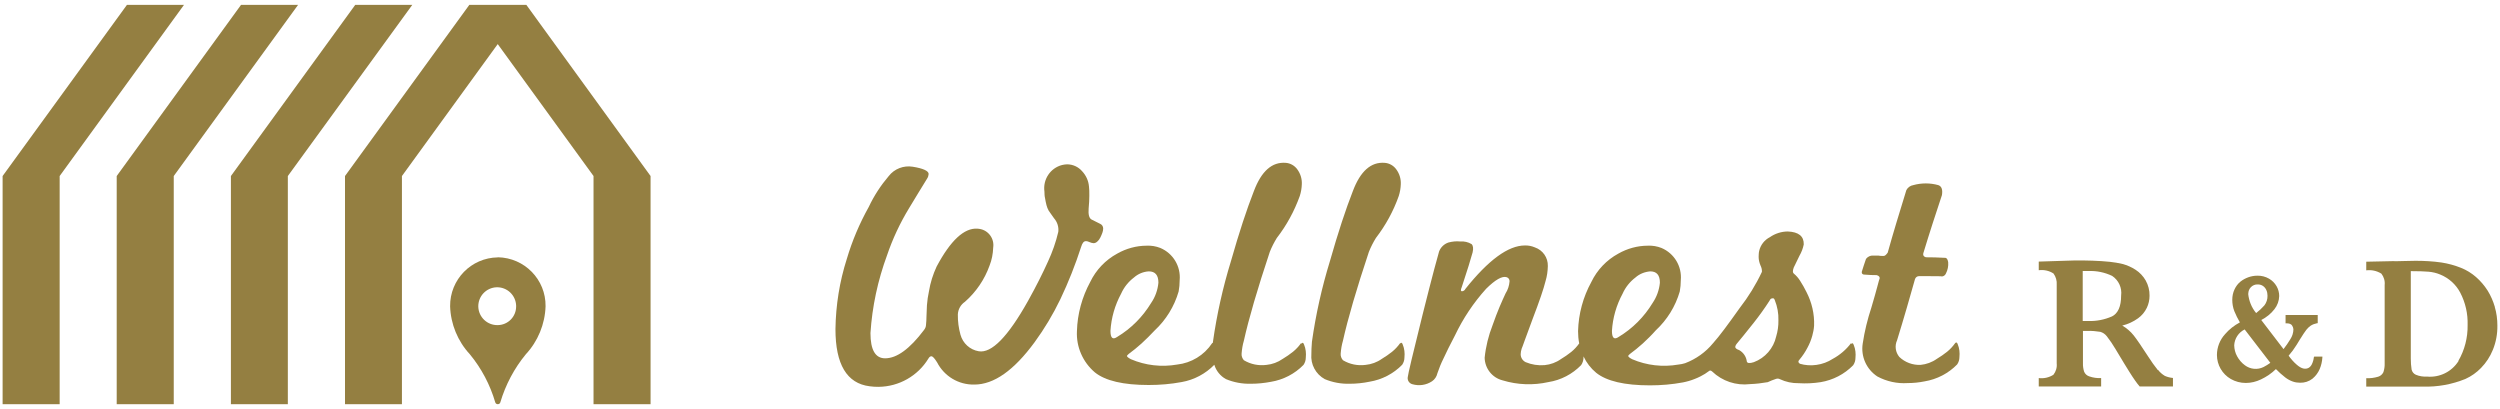 <svg xmlns="http://www.w3.org/2000/svg" viewBox="0 0 220 36">
    <path d="M95.55,21.22c.12,0,.23.04.34.09.11.05.22.08.34.09.13,0,.25-.06.34-.15.11-.1.2-.22.26-.35.07-.14.13-.28.18-.42.04-.12.07-.24.07-.37,0-.18-.1-.34-.26-.41-.37-.18-.62-.3-.76-.38-.22-.12-.3-.44-.26-.97.04-.43.06-.8.06-1.11,0-.33,0-.61-.03-.82-.04-.51-.26-.99-.61-1.36-.33-.38-.81-.6-1.32-.6-.15,0-.29.03-.44.06-1.04.27-1.7,1.28-1.55,2.34,0,.09,0,.19.01.28,0,.09.02.18.04.28.04.23.08.44.13.63.04.17.11.33.19.48l.18.26c.08.12.18.25.29.41.29.33.43.76.38,1.2-.21.9-.52,1.78-.91,2.62-.45,1-1.03,2.16-1.76,3.47-1.76,3.14-3.2,4.61-4.33,4.42-.78-.13-1.4-.7-1.61-1.46-.16-.58-.24-1.18-.23-1.78.02-.45.25-.86.62-1.11.98-.86,1.73-1.96,2.17-3.19.2-.5.3-1.04.32-1.58.12-.79-.42-1.53-1.21-1.65-.05,0-.11-.01-.17-.02-1.17-.08-2.37,1.03-3.6,3.34-.32.69-.55,1.42-.67,2.16-.09.41-.15.83-.18,1.24-.02.36-.03.68-.04.97,0,.28-.02.53-.04.73,0,.18-.07.34-.18.48-1.25,1.66-2.39,2.49-3.42,2.49-.86,0-1.29-.74-1.29-2.22.15-2.34.65-4.65,1.46-6.85.49-1.44,1.14-2.83,1.93-4.13.27-.45.54-.89.8-1.32.26-.43.53-.87.81-1.32.07-.11.11-.25.12-.38,0-.27-.47-.49-1.4-.64-.8-.13-1.61.18-2.11.82-.7.82-1.3,1.74-1.76,2.72-.81,1.45-1.46,2.98-1.93,4.57-.64,2-.97,4.08-1,6.18,0,3.1,1,4.78,3.01,5.03.14.02.27.03.39.04s.26.01.4.01c1.79-.02,3.45-.96,4.38-2.49.08-.14.17-.2.26-.2.12,0,.28.18.5.53.63,1.23,1.9,1.99,3.28,1.96,1.72,0,3.48-1.24,5.3-3.72.87-1.19,1.63-2.46,2.27-3.79.71-1.49,1.32-3.03,1.83-4.61.1-.33.23-.5.41-.5" style="fill:#947f41"/>
    <path d="M114.49,30.2c-.2.28-.43.53-.7.75-.29.23-.59.44-.91.63-.43.3-.92.48-1.43.53-.69.09-1.39-.05-1.99-.41-.14-.16-.22-.37-.2-.58.03-.39.09-.77.2-1.14.43-1.93,1.19-4.54,2.28-7.81.17-.43.38-.84.62-1.23.86-1.11,1.54-2.36,2.02-3.69.11-.34.17-.7.18-1.05.02-.47-.12-.92-.4-1.3-.24-.33-.61-.54-1.01-.57-1.21-.1-2.15.73-2.81,2.49-.62,1.58-1.3,3.64-2.02,6.17-.71,2.31-1.24,4.68-1.58,7.08,0,.03,0,.05,0,.08-.03.01-.06.03-.08.06-.7,1.05-1.82,1.73-3.07,1.87-1.37.24-2.79.08-4.07-.47-.23-.12-.35-.22-.35-.29,0-.02.05-.08.15-.17.37-.27.75-.58,1.13-.92.4-.37.79-.75,1.16-1.15,1-.93,1.73-2.12,2.11-3.43.06-.33.09-.66.09-.99.11-1.22-.57-2.36-1.7-2.84-.38-.15-.79-.22-1.2-.2-.91,0-1.81.25-2.6.7-1.03.56-1.86,1.43-2.37,2.49-.72,1.33-1.13,2.82-1.17,4.33-.07,1.39.52,2.73,1.58,3.63.92.74,2.5,1.11,4.74,1.11.97,0,1.94-.08,2.9-.26,1.09-.19,2.1-.73,2.87-1.52h0c.16.53.53.99,1.02,1.26.69.29,1.45.43,2.2.41.59,0,1.18-.06,1.76-.17,1.09-.18,2.1-.7,2.87-1.49.13-.19.2-.41.2-.64.04-.39,0-.78-.15-1.14-.06-.18-.14-.21-.23-.09M97.72,29.12c.07-1.15.39-2.26.94-3.28.25-.56.64-1.05,1.13-1.42.36-.32.82-.51,1.3-.54.57,0,.85.33.85,1-.06.64-.28,1.26-.64,1.78-.74,1.22-1.76,2.25-2.99,2.99-.39.27-.59.1-.59-.53" style="fill:#947f41"/>
    <path d="M123.21,30.2c-.2.28-.43.53-.7.75-.29.23-.59.44-.91.63-.42.3-.92.48-1.43.53-.69.09-1.39-.05-1.99-.41-.14-.16-.22-.37-.2-.58.03-.39.09-.77.2-1.14.43-1.93,1.19-4.54,2.28-7.81.17-.43.38-.84.62-1.23.86-1.12,1.54-2.36,2.01-3.69.11-.34.17-.7.18-1.05.02-.47-.12-.92-.4-1.3-.24-.33-.61-.54-1.01-.57-1.21-.1-2.15.73-2.81,2.49-.62,1.58-1.3,3.64-2.02,6.17-.71,2.31-1.24,4.68-1.58,7.08-.02.23-.03.44-.04.62,0,.18-.01.33-.01.47-.08.9.38,1.76,1.17,2.2.69.29,1.44.43,2.19.41.59,0,1.18-.06,1.76-.18,1.09-.18,2.1-.7,2.87-1.49.13-.19.2-.41.2-.64.04-.39,0-.78-.15-1.14-.06-.18-.14-.2-.23-.09" style="fill:#947f41"/>
    <path d="M162.89,30.2c-.43.57-.98,1.04-1.61,1.38-.43.28-.92.46-1.43.53-.49.07-.99.04-1.46-.1-.16-.11-.17-.23-.03-.37.27-.32.51-.68.7-1.05.18-.33.32-.68.42-1.04.08-.29.14-.59.16-.89.04-1.03-.2-2.05-.67-2.96-.17-.34-.35-.67-.56-.99-.15-.24-.34-.46-.56-.64-.1-.08-.1-.25,0-.53.04-.08.1-.2.18-.37s.18-.39.32-.66c.18-.31.31-.65.38-1,.02-.72-.45-1.1-1.4-1.14-.56,0-1.12.18-1.58.5-.47.24-.82.68-.94,1.2-.02.1-.04.19-.04.28,0,.08-.01.17-.01.25,0,.26.06.51.16.75.09.18.14.37.13.57-.53,1.13-1.19,2.2-1.96,3.19-.51.72-.96,1.34-1.35,1.86s-.72.93-1,1.24c-.65.79-1.5,1.39-2.45,1.75-.19.06-.39.1-.59.12-1.37.24-2.79.08-4.07-.47-.23-.12-.35-.22-.35-.29,0-.02.05-.08.15-.17.37-.27.75-.58,1.13-.92.4-.37.79-.75,1.15-1.16,1-.93,1.73-2.11,2.11-3.42.06-.33.09-.66.09-.99.11-1.22-.57-2.36-1.7-2.84-.38-.15-.79-.22-1.2-.2-.91,0-1.81.25-2.6.7-1.03.56-1.86,1.43-2.37,2.49-.73,1.33-1.13,2.81-1.17,4.33,0,.36.03.72.1,1.08,0,0,0,0,0,0-.2.28-.43.53-.7.75-.29.23-.59.44-.91.63-.42.3-.92.48-1.43.53-.57.05-1.14-.04-1.67-.26-.27-.13-.44-.4-.44-.7,0-.17.04-.34.09-.5.02-.04.11-.27.26-.7s.39-1.06.7-1.9c.59-1.54.97-2.65,1.14-3.34.13-.43.19-.87.2-1.32.02-.74-.44-1.4-1.14-1.64-.28-.12-.58-.18-.88-.17-1.46,0-3.21,1.28-5.24,3.83-.05.12-.17.19-.29.2-.12,0-.13-.12-.03-.35.49-1.48.81-2.51.96-3.07.08-.35.05-.59-.09-.73-.3-.18-.65-.26-.99-.23-.35-.04-.71,0-1.05.09-.38.13-.68.42-.82.79-.04.13-.18.66-.43,1.57-.24.91-.58,2.22-1.01,3.94-.86,3.45-1.3,5.31-1.32,5.56-.04.28.14.54.41.61.59.17,1.22.08,1.73-.26.24-.16.41-.42.47-.7.15-.44.32-.87.53-1.29.25-.55.59-1.23,1.02-2.05.71-1.49,1.63-2.87,2.74-4.1.81-.8,1.41-1.14,1.8-1.02.17.05.28.21.26.38-.03.37-.15.74-.35,1.05-.16.33-.33.73-.53,1.19-.19.46-.4.99-.61,1.6-.36.92-.6,1.88-.7,2.87.02.94.66,1.76,1.58,1.99,1.31.4,2.7.45,4.04.15,1.09-.17,2.1-.7,2.87-1.49.13-.19.2-.41.21-.64v-.13c.26.56.64,1.05,1.11,1.44.92.74,2.5,1.11,4.74,1.11.97,0,1.94-.08,2.9-.26.36-.07.71-.17,1.05-.31.16-.06.31-.13.45-.2l.06-.03c.26-.13.5-.28.72-.45.08-.08.18-.07.29.03.89.85,2.11,1.26,3.34,1.11.52-.02,1.04-.08,1.55-.17.24-.11.48-.21.73-.29.12-.04.24-.03.35.03.51.24,1.07.36,1.64.35.65.04,1.29.01,1.93-.09,1.09-.18,2.1-.7,2.87-1.49.13-.19.2-.41.2-.64.04-.39,0-.78-.15-1.14-.06-.18-.14-.2-.23-.09M141.85,29.12c.07-1.15.39-2.26.94-3.28.25-.56.64-1.05,1.13-1.42.36-.32.82-.5,1.3-.54.57,0,.85.33.85,1-.06.64-.28,1.25-.64,1.78-.74,1.22-1.76,2.25-2.99,2.99-.39.27-.59.1-.59-.53M156.3,29.62c-.23,1.03-.97,1.88-1.96,2.25-.37.12-.58.1-.62-.06-.05-.42-.3-.79-.67-1-.23-.08-.35-.17-.35-.29.02-.11.07-.21.15-.29.25-.29.75-.91,1.49-1.84.49-.62.95-1.26,1.38-1.93.06-.14.14-.2.23-.2.1-.04.18,0,.23.15.23.57.34,1.17.32,1.78.01.49-.06.97-.2,1.43" style="fill:#947f41"/>
    <path d="M172.28,30.29c-.06-.17-.14-.2-.23-.09-.2.28-.43.53-.7.75-.29.23-.59.44-.91.63-.42.3-.92.48-1.43.53-.69.03-1.37-.22-1.87-.7-.34-.41-.42-.98-.2-1.46.31-1.01.6-1.97.86-2.87s.5-1.74.72-2.52c.05-.15.19-.26.35-.26,1.4,0,2.07,0,1.99.03.17,0,.32-.11.38-.26.16-.31.23-.65.2-1-.04-.23-.12-.36-.23-.38-.33-.02-.64-.03-.94-.04s-.56-.01-.79-.01c-.2-.06-.27-.17-.23-.35.27-.9.55-1.77.82-2.62s.55-1.68.82-2.5c.08-.49-.03-.78-.32-.88-.72-.2-1.48-.2-2.2,0-.26.04-.49.21-.61.44-.31,1.01-.6,1.98-.88,2.88-.27.91-.53,1.78-.76,2.62-.14.2-.25.29-.35.29h-.18c-.1,0-.2-.01-.29-.03h-.47c-.24-.02-.47.1-.62.29-.08.22-.14.4-.19.56s-.09.29-.13.41c-.1.23-.06.37.12.41.23.02.44.03.63.04s.36.01.51.01c.2.06.28.16.26.29-.02.04-.09.27-.2.7s-.29,1.05-.53,1.87c-.34,1.03-.6,2.09-.76,3.16-.18,1.14.33,2.27,1.29,2.9.82.44,1.74.64,2.66.58.5,0,1-.05,1.49-.15,1.09-.18,2.1-.7,2.87-1.49.13-.19.2-.41.2-.64.04-.39,0-.78-.15-1.14" style="fill:#947f41"/>
    <path d="M189.89,32.57c-.3-.38-.58-.77-.84-1.18-.59-.91-1.02-1.54-1.29-1.88-.28-.35-.62-.64-1-.86.5-.12.97-.34,1.39-.64.33-.24.59-.55.77-.92.16-.33.24-.7.24-1.06.01-.47-.11-.94-.34-1.35-.22-.38-.52-.7-.89-.94-.35-.23-.74-.4-1.15-.51-.37-.09-.74-.15-1.12-.19-.47-.05-.98-.08-1.52-.1-.39-.01-.66-.02-.83-.02-.21,0-.45,0-.7,0s-.47.01-.67.02l-2.53.08v.76c.45-.06.92.04,1.3.29.21.29.31.64.28,1v6.91c.04.36-.07.72-.29,1-.38.24-.84.35-1.29.29v.74h5.49v-.74c-.35.02-.71-.03-1.05-.15-.21-.07-.37-.22-.45-.42-.07-.23-.11-.48-.1-.73v-2.85h.41c.37-.01.74.02,1.11.08.23.06.43.2.58.39.28.36.53.73.76,1.12l.74,1.23.47.76c.19.3.36.57.52.79.12.18.26.35.4.52h2.93v-.75c-.24-.02-.48-.08-.71-.18-.24-.14-.44-.32-.61-.54M185.84,27.85c-.64.28-1.34.42-2.05.4h-.51v-4.4h.51c.72-.03,1.43.12,2.08.43.57.38.88,1.05.79,1.73,0,.97-.28,1.58-.83,1.85" style="fill:#947f41"/>
    <path d="M203.62,31.43c-.02.21-.08.42-.17.61-.06.13-.15.24-.27.32-.32.18-.67.08-1.07-.27-.27-.23-.5-.5-.71-.79.26-.3.49-.61.7-.95l.28-.46c.27-.43.46-.72.58-.87.11-.14.24-.26.38-.36.17-.11.37-.18.57-.22h.05v-.72h-2.83v.73h.06c.26,0,.43.06.51.19.07.1.11.21.12.33,0,.31-.1.62-.27.88-.18.3-.38.59-.6.87l-1.96-2.56c.45-.23.85-.55,1.16-.95.26-.33.41-.74.42-1.16,0-.3-.08-.6-.23-.86-.16-.28-.39-.51-.67-.67-.31-.18-.67-.27-1.03-.26-.27,0-.54.05-.79.14-.25.09-.49.22-.7.39-.22.18-.39.41-.51.67-.14.29-.2.61-.2.93,0,.34.06.68.18.99.14.34.3.67.49.99-.49.26-.94.61-1.3,1.03-.46.5-.72,1.16-.72,1.84,0,.87.47,1.68,1.22,2.11.4.23.85.35,1.32.35.46,0,.91-.11,1.33-.31.49-.23.93-.53,1.32-.91.26.27.54.51.83.74.2.15.43.28.67.36.2.07.42.1.63.1.39.01.77-.11,1.08-.35.28-.23.5-.52.64-.85.14-.33.22-.68.24-1.04v-.06h-.73v.05ZM197.85,25.84c0-.21.08-.41.22-.56.16-.17.38-.26.61-.25.17,0,.33.04.47.14.13.09.23.22.29.36.07.15.1.32.1.49.01.31-.09.62-.28.86-.22.25-.46.47-.72.67-.4-.48-.64-1.08-.7-1.7M196.61,30.39c.03-.6.38-1.13.92-1.4l2.26,2.94c-.19.14-.39.26-.6.37-.53.26-1.16.2-1.63-.15-.29-.21-.52-.48-.69-.79-.17-.3-.25-.63-.26-.97" style="fill:#947f41"/>
    <path d="M219.55,27.02c-.15-.51-.36-1-.64-1.45-.28-.44-.62-.84-1.02-1.19-.39-.34-.84-.62-1.32-.81-.55-.22-1.13-.38-1.72-.47-.76-.11-1.52-.15-2.29-.15-.09,0-.42,0-1,.02s-.9.02-.98.01l-2.35.05v.76c.46-.06.93.04,1.33.29.22.28.33.64.29,1v6.91c.01.26-.03.51-.11.76-.09.19-.26.34-.46.4-.34.1-.69.15-1.05.13v.74h4.99c1.28.04,2.56-.19,3.75-.68.51-.23.97-.56,1.36-.96.45-.46.8-1,1.04-1.59.28-.68.41-1.41.4-2.14,0-.55-.07-1.11-.23-1.64M216.35,31.77c-.59.94-1.66,1.47-2.77,1.37-.33.02-.67-.03-.98-.16-.19-.08-.33-.25-.38-.46-.05-.32-.07-.64-.07-.97v-7.69c.68,0,1.2.02,1.56.05.35.03.7.11,1.03.25.76.31,1.38.87,1.76,1.59.46.88.68,1.86.65,2.85.02,1.11-.26,2.2-.81,3.15" style="fill:#947f41"/>
    <path d="M5.25,15.49L16.19.43h-5.02L.23,15.49v20.08h5.02V15.49Z" style="fill:#947f41"/>
    <path d="M10.27,35.57h5.02V15.49L26.23.43h-5.02l-10.94,15.06v20.08Z" style="fill:#947f41"/>
    <path d="M20.31,35.57h5.02V15.49L36.28.43h-5.02l-10.94,15.06v20.08Z" style="fill:#947f41"/>
    <path d="M30.35,35.57h5.02V15.49l8.43-11.61,8.43,11.61v20.08h5.02V15.49L46.32.43h-5.02l-10.94,15.06v20.08Z" style="fill:#947f41"/>
    <path d="M43.81,22.65c-2.35.03-4.22,1.95-4.2,4.3.05,1.57.67,3.08,1.74,4.23,1.02,1.24,1.78,2.68,2.23,4.22.03.12.16.2.29.16.08-.02.14-.08.16-.16.46-1.54,1.22-2.98,2.24-4.22,1.07-1.15,1.69-2.66,1.74-4.23.03-2.35-1.85-4.27-4.2-4.31M43.8,28.61c-.92.02-1.68-.7-1.71-1.62-.02-.92.7-1.68,1.62-1.71.92-.02,1.68.7,1.71,1.62,0,.02,0,.03,0,.05.01.91-.71,1.65-1.62,1.66,0,0,0,0,0,0" style="fill:#947f41"/>
    <rect width="220" height="36" style="fill:none"/>
</svg>

